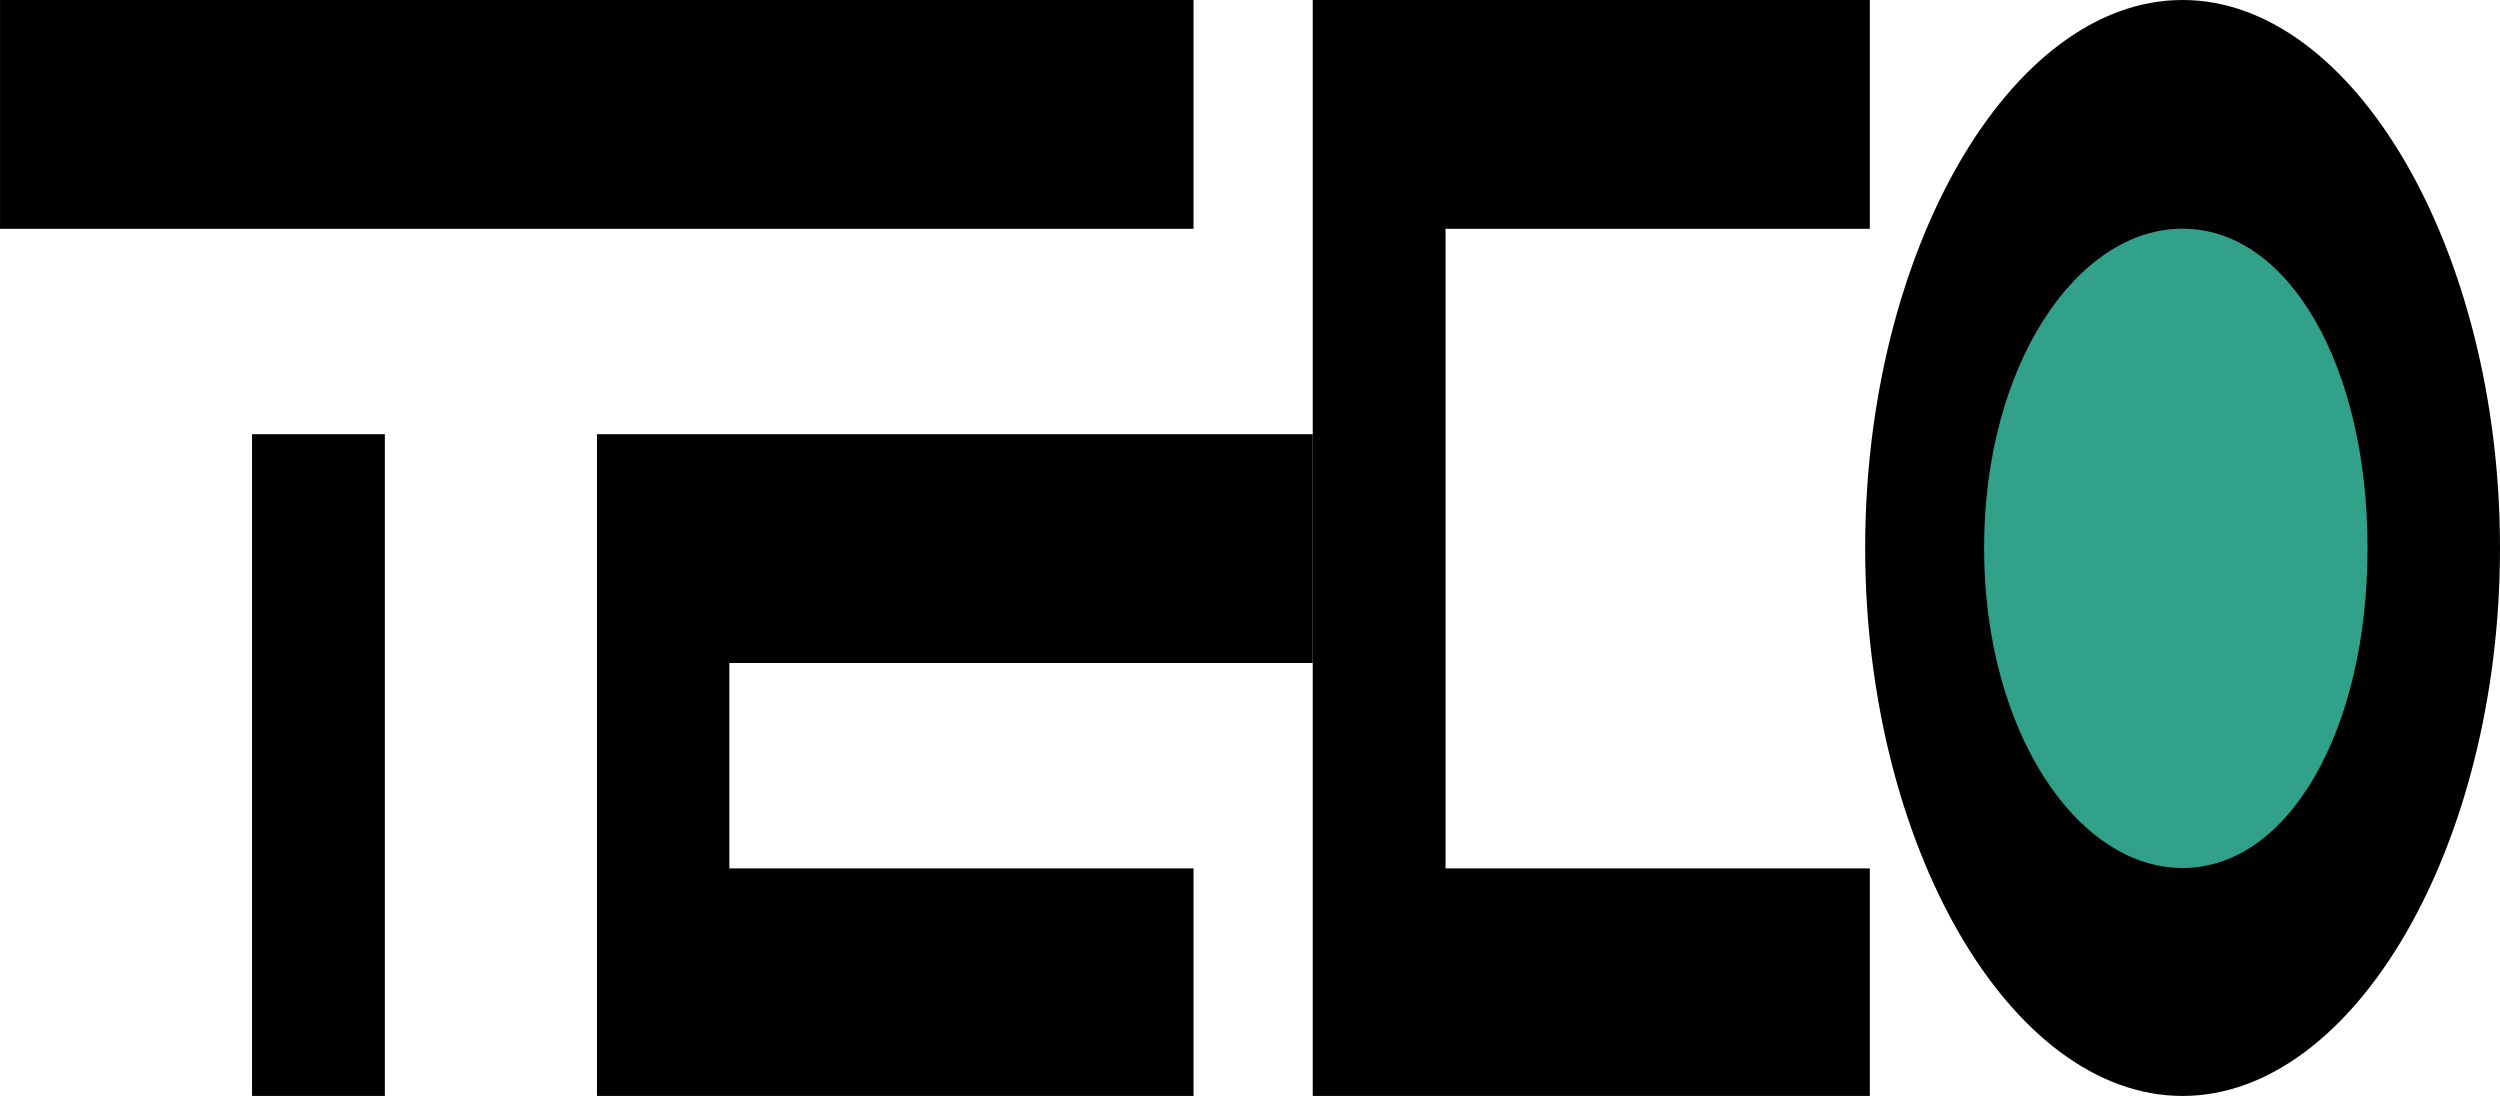 <?xml version="1.0" encoding="UTF-8" standalone="no"?>
<!-- Created with Inkscape (http://www.inkscape.org/) -->

<svg
   xmlns:dc="http://purl.org/dc/elements/1.1/"
   xmlns:cc="http://creativecommons.org/ns#"
   xmlns:rdf="http://www.w3.org/1999/02/22-rdf-syntax-ns#"
   xmlns:svg="http://www.w3.org/2000/svg"
   xmlns="http://www.w3.org/2000/svg"
   xmlns:sodipodi="http://sodipodi.sourceforge.net/DTD/sodipodi-0.dtd"
   xmlns:inkscape="http://www.inkscape.org/namespaces/inkscape"
   width="101.933mm"
   height="44.685mm"
   viewBox="0 0 101.933 44.685"
   version="1.1"
   id="svg3777"
   inkscape:version="0.92.4 (5da689c313, 2019-01-14)"
   sodipodi:docname="TECO_Ilias.svg">
  <defs
     id="defs3771" />
  <sodipodi:namedview
     id="base"
     pagecolor="#ffffff"
     bordercolor="#666666"
     borderopacity="1.0"
     inkscape:pageopacity="0.0"
     inkscape:pageshadow="2"
     inkscape:zoom="0.80862069"
     inkscape:cx="268.44491"
     inkscape:cy="40.536074"
     inkscape:document-units="mm"
     inkscape:current-layer="layer1"
     showgrid="false"
     fit-margin-top="0"
     fit-margin-left="0"
     fit-margin-right="0"
     fit-margin-bottom="0"
     inkscape:window-width="1920"
     inkscape:window-height="1027"
     inkscape:window-x="-8"
     inkscape:window-y="-8"
     inkscape:window-maximized="1" />
  <g
     inkscape:label="Ebene 1"
     inkscape:groupmode="layer"
     id="layer1"
     transform="translate(0.358,-0.282)">
    <polygon
       points="253.95,107.476 253.95,135.569 127.27,135.569 127.27,53.987 279.268,53.987 279.268,82.172 155.381,82.172 155.381,107.476 "
       id="polygon3"
       style="overflow:visible;fill:#000000;fill-opacity:1;stroke:none"
       transform="matrix(0.192,0,0,0.331,-0.453,0.116)" />
    <polygon
       points="307.469,107.476 397.568,107.476 397.568,135.569 279.268,135.569 279.268,0.5 299,0.5 397.568,0.5 397.568,28.685 307.469,28.685 "
       id="polygon5"
       style="overflow:visible;fill:#000000;fill-opacity:1;stroke:none"
       transform="matrix(0.192,0,0,0.331,-0.453,0.116)" />
    <polygon
       points="0.5,28.685 253.95,28.685 253.95,0.5 0.5,0.5 "
       id="polygon7"
       style="overflow:visible;fill:#000000;fill-opacity:1;stroke:none"
       transform="matrix(0.192,0,0,0.331,-0.453,0.116)" />
    <polygon
       points="54.019,135.569 82.22,135.569 82.22,53.987 54.019,53.987 "
       id="polygon9"
       style="overflow:visible;fill:#000000;fill-opacity:1;stroke:none"
       transform="matrix(0.192,0,0,0.331,-0.453,0.116)" />
    <path
       d="m 88.633,0.282 v 0 c 7.006,0 12.942,10.248 12.942,22.343 v 0 c 0,12.125 -5.936,22.342 -12.942,22.342 v 0 c -7.023,0 -12.942,-10.217 -12.942,-22.342 v 0 c 0,-12.095 5.919,-22.343 12.942,-22.343 v 9.325 0 c 4.314,0 7.541,5.571 7.541,13.019 v 0 c 0,7.448 -3.227,13.048 -7.541,13.048 v 0 c -4.314,0 -8.093,-5.601 -8.093,-13.048 v 0 c 0,-7.448 3.779,-13.019 8.093,-13.019 z"
       id="path11"
       inkscape:connector-curvature="0"
       style="overflow:visible;fill:#000000;fill-opacity:1;stroke:none;stroke-width:0.252" />
    <path
       d="m 88.633,35.673 v 0 c 4.314,0 7.541,-5.601 7.541,-13.048 v 0 c 0,-7.448 -3.227,-13.019 -7.541,-13.019 v 0 c -4.314,0 -8.093,5.571 -8.093,13.019 v 0 c 0,7.447 3.779,13.048 8.093,13.048 z"
       id="path13"
       inkscape:connector-curvature="0"
       style="clip-rule:evenodd;overflow:visible;fill:#32a189;fill-opacity:1;fill-rule:evenodd;stroke-width:0.065" />
  </g>
</svg>
